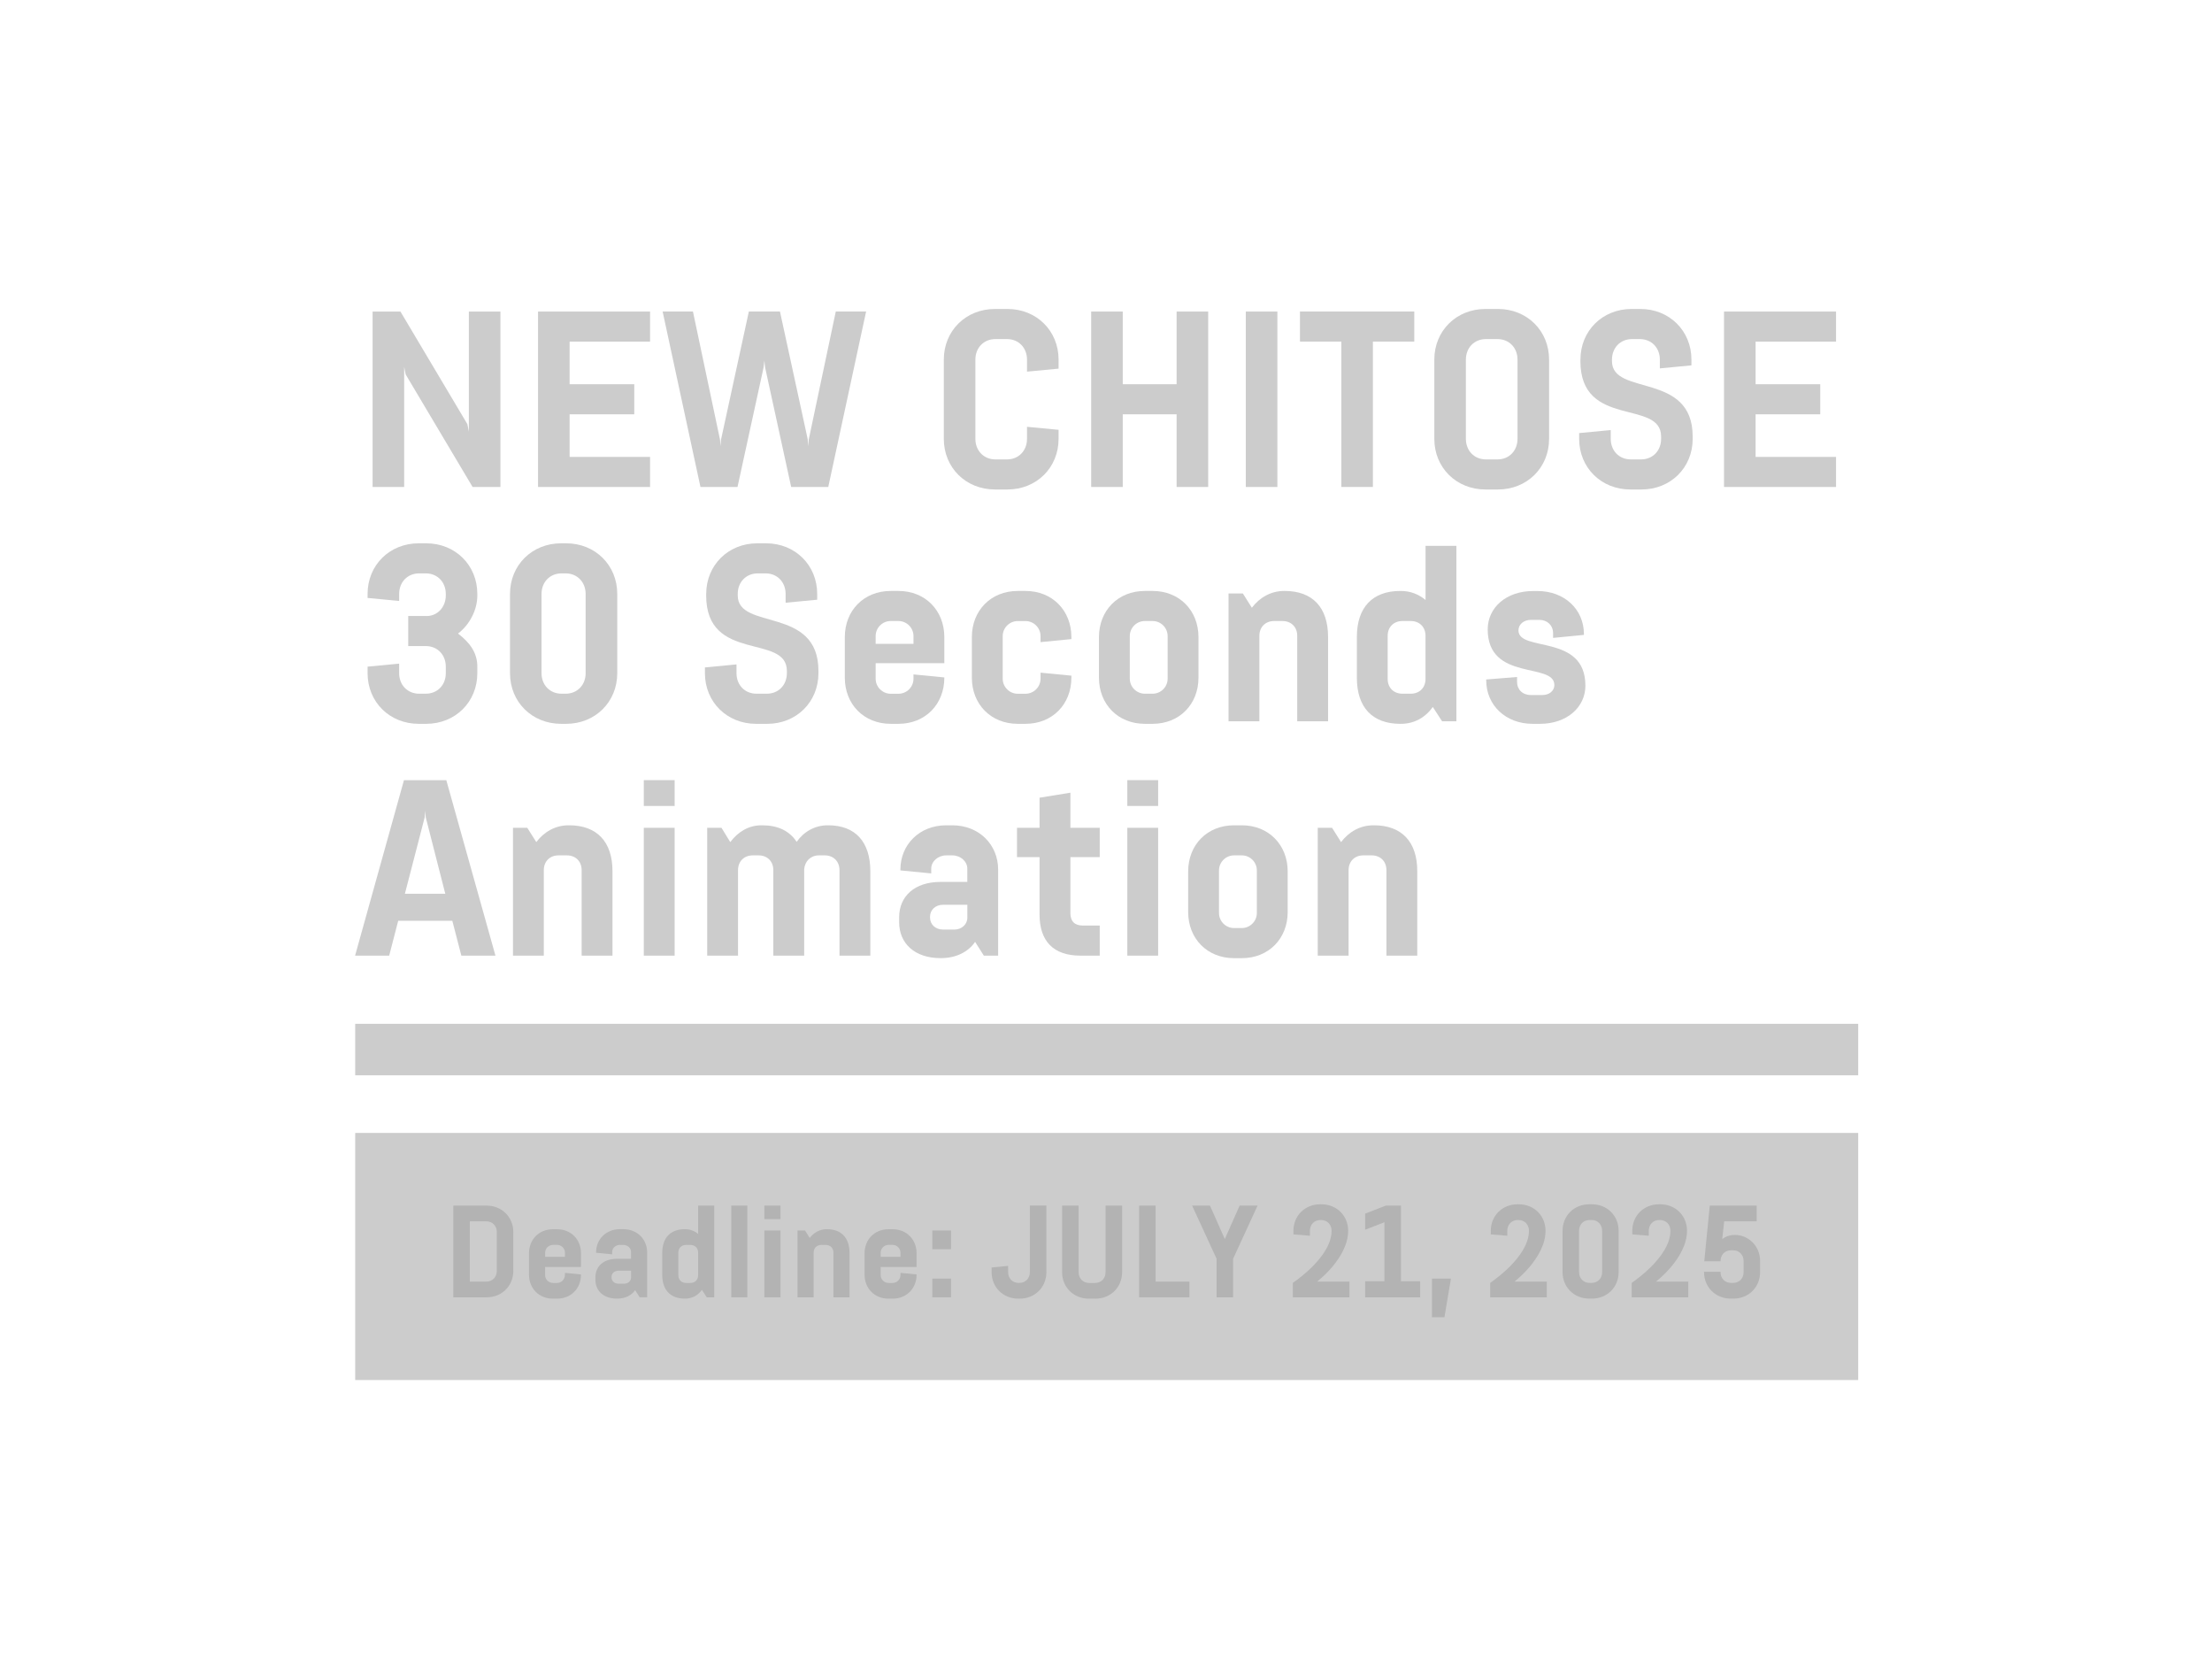 <?xml version="1.0" encoding="UTF-8"?><svg id="uuid-9da86e67-2016-44a4-8299-f42b0ee21e83" xmlns="http://www.w3.org/2000/svg" width="515" height="385" viewBox="0 0 515 385"><defs><style>.uuid-d75ffe44-ae48-4675-8144-a62b28e8293b{fill:none;}.uuid-2b3f6cab-6ae7-498a-879e-48ce704303cc{fill:#ccc;}.uuid-bfb49542-e13c-43b1-9f8c-7b51b19c410f{fill:#b3b3b3;}</style></defs><rect class="uuid-d75ffe44-ae48-4675-8144-a62b28e8293b" width="515" height="385"/><rect class="uuid-2b3f6cab-6ae7-498a-879e-48ce704303cc" x="82.7" y="263.72" width="349.93" height="57.52"/><rect class="uuid-2b3f6cab-6ae7-498a-879e-48ce704303cc" x="82.7" y="238.32" width="349.93" height="11.99"/><path class="uuid-2b3f6cab-6ae7-498a-879e-48ce704303cc" d="M110.03,113.36l-15.58-26.2-.35-1.75v27.95h-7.35v-40.84h6.48l15.58,26.2.35,1.75v-27.95h7.35v40.84h-6.48Z"/><path class="uuid-2b3f6cab-6ae7-498a-879e-48ce704303cc" d="M125.27,113.36v-40.84h26.08v7h-18.73v9.92h15.05v7h-15.05v9.92h18.73v7h-26.08Z"/><path class="uuid-2b3f6cab-6ae7-498a-879e-48ce704303cc" d="M188.05,102.33l.12,1.52.12-1.52,6.3-29.82h7.06l-8.81,40.84h-8.64l-6.07-27.83-.17-1.58-.18,1.58-6.07,27.83h-8.63l-8.81-40.84h7.06l6.3,29.82.12,1.52.12-1.52,6.48-29.82h7.24l6.48,29.82Z"/><path class="uuid-2b3f6cab-6ae7-498a-879e-48ce704303cc" d="M239.11,99.35l7.35.7v2.1c0,6.71-5.13,11.79-11.9,11.79h-2.92c-6.77,0-11.9-5.08-11.9-11.79v-18.44c0-6.71,5.13-11.79,11.9-11.79h2.92c6.77,0,11.9,5.08,11.9,11.79v2.1l-7.35.7v-2.8c0-2.74-1.93-4.78-4.67-4.78h-2.68c-2.74,0-4.67,2.04-4.67,4.78v18.44c0,2.74,1.93,4.79,4.67,4.79h2.68c2.74,0,4.67-2.04,4.67-4.79v-2.8Z"/><path class="uuid-2b3f6cab-6ae7-498a-879e-48ce704303cc" d="M254.05,113.36v-40.84h7.35v16.92h12.54v-16.92h7.35v40.84h-7.35v-16.92h-12.54v16.92h-7.35Z"/><path class="uuid-2b3f6cab-6ae7-498a-879e-48ce704303cc" d="M290.05,113.36v-40.84h7.35v40.84h-7.35Z"/><path class="uuid-2b3f6cab-6ae7-498a-879e-48ce704303cc" d="M319.64,79.51v33.84h-7.35v-33.84h-9.63v-7h26.61v7h-9.63Z"/><path class="uuid-2b3f6cab-6ae7-498a-879e-48ce704303cc" d="M360.66,102.15c0,6.71-5.13,11.79-11.9,11.79h-2.92c-6.77,0-11.9-5.08-11.9-11.79v-18.44c0-6.71,5.13-11.79,11.9-11.79h2.92c6.77,0,11.9,5.08,11.9,11.79v18.44ZM341.29,102.15c0,2.74,1.93,4.79,4.67,4.79h2.68c2.74,0,4.67-2.04,4.67-4.79v-18.44c0-2.74-1.93-4.78-4.67-4.78h-2.68c-2.74,0-4.67,2.04-4.67,4.78v18.44Z"/><path class="uuid-2b3f6cab-6ae7-498a-879e-48ce704303cc" d="M367.96,83.71c0-6.71,5.13-11.79,11.9-11.79h2.04c6.77,0,11.9,5.08,11.9,11.79v1.34l-7.35.7v-2.04c0-2.74-1.93-4.78-4.67-4.78h-1.81c-2.74,0-4.67,2.04-4.67,4.78v.35c0,8.23,18.79,2.39,18.79,17.56v.53c0,6.71-5.13,11.79-11.9,11.79h-2.63c-6.77,0-11.9-5.08-11.9-11.79v-1.34l7.35-.7v2.04c0,2.74,1.93,4.79,4.67,4.79h2.39c2.74,0,4.67-2.04,4.67-4.79v-.53c0-8.75-18.79-1.81-18.79-17.56v-.35Z"/><path class="uuid-2b3f6cab-6ae7-498a-879e-48ce704303cc" d="M401.39,113.36v-40.84h26.08v7h-18.73v9.92h15.05v7h-15.05v9.92h18.73v7h-26.08Z"/><path class="uuid-2b3f6cab-6ae7-498a-879e-48ce704303cc" d="M99.3,143.4c2.63,0,4.49-2.16,4.49-4.79v-.35c0-2.74-1.92-4.79-4.67-4.79h-1.52c-2.74,0-4.67,2.04-4.67,4.79v1.63l-7.35-.7v-.93c0-6.71,5.13-11.79,11.9-11.79h1.75c6.77,0,11.9,5.08,11.9,11.79v.35c0,3.33-1.75,6.77-4.49,8.87,2.74,2.1,4.49,4.44,4.49,7.7v1.52c0,6.71-5.13,11.79-11.9,11.79h-1.75c-6.77,0-11.9-5.08-11.9-11.79v-1.52l7.35-.7v2.22c0,2.74,1.93,4.78,4.67,4.78h1.52c2.74,0,4.67-2.04,4.67-4.78v-1.52c0-2.74-1.92-4.79-4.67-4.79h-4.08v-7h4.26Z"/><path class="uuid-2b3f6cab-6ae7-498a-879e-48ce704303cc" d="M143.71,156.7c0,6.71-5.13,11.79-11.9,11.79h-1.17c-6.77,0-11.9-5.08-11.9-11.79v-18.44c0-6.71,5.13-11.79,11.9-11.79h1.17c6.77,0,11.9,5.08,11.9,11.79v18.44ZM126.08,156.7c0,2.74,1.93,4.78,4.67,4.78h.93c2.74,0,4.67-2.04,4.67-4.78v-18.44c0-2.74-1.93-4.79-4.67-4.79h-.93c-2.74,0-4.67,2.04-4.67,4.79v18.44Z"/><path class="uuid-2b3f6cab-6ae7-498a-879e-48ce704303cc" d="M164.42,138.26c0-6.71,5.13-11.79,11.9-11.79h2.04c6.77,0,11.9,5.08,11.9,11.79v1.34l-7.35.7v-2.04c0-2.74-1.93-4.79-4.67-4.79h-1.81c-2.74,0-4.67,2.04-4.67,4.79v.35c0,8.23,18.79,2.39,18.79,17.56v.53c0,6.71-5.13,11.79-11.9,11.79h-2.63c-6.77,0-11.9-5.08-11.9-11.79v-1.34l7.35-.7v2.04c0,2.74,1.92,4.78,4.67,4.78h2.39c2.74,0,4.67-2.04,4.67-4.78v-.53c0-8.75-18.79-1.81-18.79-17.56v-.35Z"/><path class="uuid-2b3f6cab-6ae7-498a-879e-48ce704303cc" d="M212.68,156.99l7.18.7v.06c0,6.19-4.43,10.74-10.68,10.74h-1.81c-6.24,0-10.68-4.55-10.68-10.74v-9.45c0-6.18,4.43-10.74,10.68-10.74h1.81c6.24,0,10.68,4.55,10.68,10.74v6.07h-15.99v3.62c0,1.92,1.58,3.5,3.5,3.5h1.81c1.93,0,3.5-1.58,3.5-3.5v-.99ZM203.87,149.87h8.81v-1.81c0-1.93-1.58-3.5-3.5-3.5h-1.81c-1.93,0-3.5,1.58-3.5,3.5v1.81Z"/><path class="uuid-2b3f6cab-6ae7-498a-879e-48ce704303cc" d="M242.26,156.58l7.18.7v.47c0,6.19-4.43,10.74-10.68,10.74h-1.81c-6.24,0-10.68-4.55-10.68-10.74v-9.45c0-6.18,4.43-10.74,10.68-10.74h1.81c6.24,0,10.68,4.55,10.68,10.74v.47l-7.18.7v-1.4c0-1.93-1.58-3.5-3.5-3.5h-1.81c-1.92,0-3.5,1.58-3.5,3.5v9.92c0,1.92,1.58,3.5,3.5,3.5h1.81c1.92,0,3.5-1.58,3.5-3.5v-1.4Z"/><path class="uuid-2b3f6cab-6ae7-498a-879e-48ce704303cc" d="M279.03,157.75c0,6.19-4.43,10.74-10.68,10.74h-1.81c-6.24,0-10.68-4.55-10.68-10.74v-9.45c0-6.18,4.43-10.74,10.68-10.74h1.81c6.24,0,10.68,4.55,10.68,10.74v9.45ZM271.85,148.06c0-1.93-1.58-3.5-3.5-3.5h-1.81c-1.93,0-3.5,1.58-3.5,3.5v9.92c0,1.92,1.58,3.5,3.5,3.5h1.81c1.93,0,3.5-1.58,3.5-3.5v-9.92Z"/><path class="uuid-2b3f6cab-6ae7-498a-879e-48ce704303cc" d="M291.46,141.47c1.81-2.39,4.44-3.91,7.53-3.91h.12c6.48,0,10.09,3.85,10.09,10.68v19.66h-7.18v-19.9c0-2.04-1.4-3.44-3.44-3.44h-1.93c-2.04,0-3.44,1.4-3.44,3.44v19.9h-7.18v-29.76h3.33l2.1,3.33Z"/><path class="uuid-2b3f6cab-6ae7-498a-879e-48ce704303cc" d="M333.59,164.58c-1.81,2.51-4.38,3.91-7.47,3.91h-.12c-6.48,0-10.09-3.85-10.09-10.68v-9.57c0-6.83,3.62-10.68,10.09-10.68h.12c2.16,0,4.08.7,5.78,2.1v-12.6h7.18v40.84h-3.33l-2.16-3.33ZM331.89,148c0-2.04-1.4-3.44-3.44-3.44h-1.93c-2.04,0-3.44,1.4-3.44,3.44v10.04c0,2.04,1.4,3.44,3.44,3.44h1.93c2.04,0,3.44-1.4,3.44-3.44v-10.04Z"/><path class="uuid-2b3f6cab-6ae7-498a-879e-48ce704303cc" d="M369.12,159.56c0,5.13-4.38,8.93-10.56,8.93h-1.75c-6.24,0-10.79-4.32-10.79-10.15v-.17l7.18-.58v1.11c0,1.81,1.28,3.09,3.21,3.09h2.68c1.63,0,2.8-.99,2.8-2.33,0-5.37-15.52-.76-15.52-12.95,0-5.13,4.38-8.93,10.56-8.93h1.05c6.19,0,10.79,4.2,10.79,10.04v.17l-7.18.7v-1.11c0-1.81-1.34-3.09-3.21-3.09h-1.93c-1.69,0-2.92,1.05-2.92,2.45,0,5.13,15.58.7,15.58,12.84Z"/><path class="uuid-2b3f6cab-6ae7-498a-879e-48ce704303cc" d="M82.67,222.45l11.38-40.84h9.86l11.44,40.84h-7.94l-2.1-8.11h-12.6l-2.1,8.11h-7.94ZM94.28,208.04h9.39l-4.55-17.8-.12-1.52-.12,1.52-4.61,17.8Z"/><path class="uuid-2b3f6cab-6ae7-498a-879e-48ce704303cc" d="M124.86,196.02c1.81-2.39,4.43-3.91,7.53-3.91h.12c6.48,0,10.09,3.85,10.09,10.68v19.66h-7.18v-19.9c0-2.04-1.4-3.44-3.44-3.44h-1.93c-2.04,0-3.44,1.4-3.44,3.44v19.9h-7.18v-29.76h3.33l2.1,3.33Z"/><path class="uuid-2b3f6cab-6ae7-498a-879e-48ce704303cc" d="M149.89,181.6h7.18v6.01h-7.18v-6.01ZM149.89,222.45v-29.76h7.18v29.76h-7.18Z"/><path class="uuid-2b3f6cab-6ae7-498a-879e-48ce704303cc" d="M170.02,196.02c1.81-2.39,4.26-3.91,7.29-3.91h.12c3.68,0,6.36,1.28,8.05,3.85,1.69-2.39,4.26-3.85,7.23-3.85h.12c6.3,0,9.8,3.85,9.8,10.68v19.66h-7.18v-19.9c0-2.04-1.4-3.44-3.44-3.44h-1.34c-1.92,0-3.27,1.34-3.44,3.21v20.13h-7.18v-19.9c0-2.04-1.4-3.44-3.44-3.44h-1.34c-2.04,0-3.44,1.4-3.44,3.44v19.9h-7.18v-29.76h3.33l2.04,3.33Z"/><path class="uuid-2b3f6cab-6ae7-498a-879e-48ce704303cc" d="M227.03,219.24c-1.58,2.33-4.43,3.79-7.94,3.79h-.12c-6.01,0-9.63-3.44-9.63-8.34v-1.17c0-4.9,3.62-8.23,9.63-8.23h6.24v-3.09c0-1.69-1.58-3.09-3.5-3.09h-1.4c-1.92,0-3.5,1.4-3.5,3.09v1.11l-7.18-.7v-.17c0-5.83,4.43-10.33,10.68-10.33h1.4c6.24,0,10.68,4.49,10.68,10.33v20.01h-3.33l-2.04-3.21ZM216.53,213.58c0,1.58,1.22,2.8,3.03,2.8h2.68c1.58,0,2.98-1.17,2.98-2.74v-3.03h-5.66c-1.81,0-3.03,1.23-3.03,2.8v.17Z"/><path class="uuid-2b3f6cab-6ae7-498a-879e-48ce704303cc" d="M251.54,222.45c-6.24,0-9.51-3.33-9.51-9.57v-13.36h-5.25v-6.83h5.25v-7l7.18-1.17v8.17h6.83v6.83h-6.83v13.01c0,1.93.99,2.92,2.92,2.92h3.91v7h-4.49Z"/><path class="uuid-2b3f6cab-6ae7-498a-879e-48ce704303cc" d="M262.46,181.6h7.18v6.01h-7.18v-6.01ZM262.46,222.45v-29.76h7.18v29.76h-7.18Z"/><path class="uuid-2b3f6cab-6ae7-498a-879e-48ce704303cc" d="M299.8,212.3c0,6.18-4.43,10.74-10.68,10.74h-1.81c-6.24,0-10.68-4.55-10.68-10.74v-9.45c0-6.19,4.43-10.74,10.68-10.74h1.81c6.24,0,10.68,4.55,10.68,10.74v9.45ZM292.62,202.61c0-1.93-1.58-3.5-3.5-3.5h-1.81c-1.92,0-3.5,1.58-3.5,3.5v9.92c0,1.93,1.58,3.5,3.5,3.5h1.81c1.92,0,3.5-1.58,3.5-3.5v-9.92Z"/><path class="uuid-2b3f6cab-6ae7-498a-879e-48ce704303cc" d="M312.23,196.02c1.81-2.39,4.43-3.91,7.53-3.91h.12c6.48,0,10.09,3.85,10.09,10.68v19.66h-7.18v-19.9c0-2.04-1.4-3.44-3.44-3.44h-1.93c-2.04,0-3.44,1.4-3.44,3.44v19.9h-7.18v-29.76h3.33l2.1,3.33Z"/><path class="uuid-bfb49542-e13c-43b1-9f8c-7b51b19c410f" d="M105.54,280.64h7.75c3.54,0,6.22,2.65,6.22,6.16v9.03c0,3.51-2.68,6.16-6.22,6.16h-7.75v-21.35ZM113.23,298.33c1.43,0,2.44-1.07,2.44-2.5v-9.03c0-1.43-1.01-2.5-2.44-2.5h-3.84v14.03h3.84Z"/><path class="uuid-bfb49542-e13c-43b1-9f8c-7b51b19c410f" d="M131.52,296.29l3.75.37v.03c0,3.23-2.32,5.61-5.58,5.61h-.95c-3.26,0-5.58-2.38-5.58-5.61v-4.94c0-3.23,2.32-5.61,5.58-5.61h.95c3.26,0,5.58,2.38,5.58,5.61v3.17h-8.36v1.89c0,1.01.82,1.83,1.83,1.83h.95c1.01,0,1.83-.82,1.83-1.83v-.52ZM126.92,292.56h4.61v-.95c0-1.01-.82-1.83-1.83-1.83h-.95c-1.01,0-1.83.82-1.83,1.83v.95Z"/><path class="uuid-bfb49542-e13c-43b1-9f8c-7b51b19c410f" d="M147.87,300.31c-.82,1.22-2.32,1.98-4.15,1.98h-.06c-3.14,0-5.03-1.8-5.03-4.36v-.61c0-2.56,1.89-4.3,5.03-4.3h3.26v-1.62c0-.88-.82-1.62-1.83-1.62h-.73c-1.01,0-1.83.73-1.83,1.62v.58l-3.75-.37v-.09c0-3.05,2.32-5.4,5.58-5.4h.73c3.26,0,5.58,2.35,5.58,5.4v10.46h-1.74l-1.07-1.68ZM142.38,297.35c0,.82.64,1.46,1.59,1.46h1.4c.82,0,1.56-.61,1.56-1.43v-1.59h-2.96c-.95,0-1.59.64-1.59,1.46v.09Z"/><path class="uuid-bfb49542-e13c-43b1-9f8c-7b51b19c410f" d="M163.42,300.25c-.95,1.31-2.29,2.04-3.9,2.04h-.06c-3.39,0-5.28-2.01-5.28-5.58v-5c0-3.57,1.89-5.58,5.28-5.58h.06c1.13,0,2.13.37,3.02,1.1v-6.59h3.75v21.35h-1.74l-1.13-1.74ZM162.54,291.59c0-1.07-.73-1.8-1.8-1.8h-1.01c-1.07,0-1.8.73-1.8,1.8v5.25c0,1.07.73,1.8,1.8,1.8h1.01c1.07,0,1.8-.73,1.8-1.8v-5.25Z"/><path class="uuid-bfb49542-e13c-43b1-9f8c-7b51b19c410f" d="M170.25,301.99v-21.35h3.75v21.35h-3.75Z"/><path class="uuid-bfb49542-e13c-43b1-9f8c-7b51b19c410f" d="M177.96,280.64h3.75v3.14h-3.75v-3.14ZM177.96,301.99v-15.56h3.75v15.56h-3.75Z"/><path class="uuid-bfb49542-e13c-43b1-9f8c-7b51b19c410f" d="M188.52,288.17c.95-1.25,2.32-2.04,3.93-2.04h.06c3.39,0,5.28,2.01,5.28,5.58v10.28h-3.75v-10.4c0-1.07-.73-1.8-1.8-1.8h-1.01c-1.07,0-1.8.73-1.8,1.8v10.4h-3.75v-15.56h1.74l1.1,1.74Z"/><path class="uuid-bfb49542-e13c-43b1-9f8c-7b51b19c410f" d="M209.65,296.29l3.75.37v.03c0,3.23-2.32,5.61-5.58,5.61h-.95c-3.26,0-5.58-2.38-5.58-5.61v-4.94c0-3.23,2.32-5.61,5.58-5.61h.95c3.26,0,5.58,2.38,5.58,5.61v3.17h-8.36v1.89c0,1.01.82,1.83,1.83,1.83h.95c1.01,0,1.83-.82,1.83-1.83v-.52ZM205.04,292.56h4.61v-.95c0-1.01-.82-1.83-1.83-1.83h-.95c-1.01,0-1.83.82-1.83,1.83v.95Z"/><path class="uuid-bfb49542-e13c-43b1-9f8c-7b51b19c410f" d="M217.06,286.43h4.36v4.36h-4.36v-4.36ZM217.06,297.63h4.36v4.36h-4.36v-4.36Z"/><path class="uuid-bfb49542-e13c-43b1-9f8c-7b51b19c410f" d="M243.62,280.64v15.5c0,3.51-2.68,6.16-6.22,6.16h-.31c-3.54,0-6.22-2.65-6.22-6.16v-1.1l3.84-.37v1.46c0,1.43,1.01,2.5,2.44,2.5h.18c1.43,0,2.44-1.07,2.44-2.5v-15.5h3.84Z"/><path class="uuid-bfb49542-e13c-43b1-9f8c-7b51b19c410f" d="M261.25,280.64v15.5c0,3.51-2.68,6.16-6.22,6.16h-1.53c-3.54,0-6.22-2.65-6.22-6.16v-15.5h3.84v15.5c0,1.43,1.01,2.5,2.44,2.5h1.4c1.43,0,2.44-1.07,2.44-2.5v-15.5h3.84Z"/><path class="uuid-bfb49542-e13c-43b1-9f8c-7b51b19c410f" d="M265.21,301.99v-21.35h3.84v17.69h7.87v3.66h-11.71Z"/><path class="uuid-bfb49542-e13c-43b1-9f8c-7b51b19c410f" d="M281.71,280.64l3.45,7.78,3.45-7.78h4.18l-5.7,12.38v8.97h-3.84v-8.97l-5.7-12.38h4.18Z"/><path class="uuid-bfb49542-e13c-43b1-9f8c-7b51b19c410f" d="M307.6,283.99h-.18c-1.43,0-2.44,1.07-2.44,2.5v1.16l-3.84-.31v-.85c0-3.51,2.68-6.16,6.22-6.16h.3c3.54,0,6.22,2.65,6.22,6.16,0,3.23-1.83,6.13-3.63,8.33-1.07,1.25-2.26,2.44-3.6,3.51h7.53v3.66h-13.18v-3.36c1.68-1.19,3.2-2.44,4.51-3.75,2.26-2.26,4.51-5.28,4.51-8.39,0-1.43-1.01-2.5-2.44-2.5Z"/><path class="uuid-bfb49542-e13c-43b1-9f8c-7b51b19c410f" d="M317.84,301.99v-3.75h4.48v-13.73l-4.48,1.74v-3.75l4.79-1.86h3.54v17.6h4.48v3.75h-12.81Z"/><path class="uuid-bfb49542-e13c-43b1-9f8c-7b51b19c410f" d="M336.29,306.63h-2.9v-9h4.42l-1.52,9Z"/><path class="uuid-bfb49542-e13c-43b1-9f8c-7b51b19c410f" d="M353.55,283.99h-.18c-1.43,0-2.44,1.07-2.44,2.5v1.16l-3.84-.31v-.85c0-3.51,2.68-6.16,6.22-6.16h.3c3.54,0,6.22,2.65,6.22,6.16,0,3.23-1.83,6.13-3.63,8.33-1.07,1.25-2.26,2.44-3.6,3.51h7.53v3.66h-13.18v-3.36c1.68-1.19,3.2-2.44,4.51-3.75,2.26-2.26,4.51-5.28,4.51-8.39,0-1.43-1.01-2.5-2.44-2.5Z"/><path class="uuid-bfb49542-e13c-43b1-9f8c-7b51b19c410f" d="M376.85,296.13c0,3.51-2.68,6.16-6.22,6.16h-.61c-3.54,0-6.22-2.65-6.22-6.16v-9.64c0-3.51,2.68-6.16,6.22-6.16h.61c3.54,0,6.22,2.65,6.22,6.16v9.64ZM367.64,296.13c0,1.43,1.01,2.5,2.44,2.5h.49c1.43,0,2.44-1.07,2.44-2.5v-9.64c0-1.43-1.01-2.5-2.44-2.5h-.49c-1.43,0-2.44,1.07-2.44,2.5v9.64Z"/><path class="uuid-bfb49542-e13c-43b1-9f8c-7b51b19c410f" d="M386.49,283.99h-.18c-1.43,0-2.44,1.07-2.44,2.5v1.16l-3.84-.31v-.85c0-3.51,2.68-6.16,6.22-6.16h.3c3.54,0,6.22,2.65,6.22,6.16,0,3.23-1.83,6.13-3.63,8.33-1.07,1.25-2.26,2.44-3.6,3.51h7.53v3.66h-13.18v-3.36c1.68-1.19,3.2-2.44,4.51-3.75,2.26-2.26,4.51-5.28,4.51-8.39,0-1.43-1.01-2.5-2.44-2.5Z"/><path class="uuid-bfb49542-e13c-43b1-9f8c-7b51b19c410f" d="M396.79,293.6l1.28-12.96h10.92v3.66h-7.56l-.46,4.15c.76-.61,1.74-.98,2.93-.98h.03c3.14,0,5.86,2.56,5.86,6.07v2.59c0,3.51-2.68,6.16-6.22,6.16h-.61c-3.54,0-6.22-2.65-6.22-6.16v-.09h3.84v.09c0,1.43,1.01,2.5,2.44,2.5h.49c1.43,0,2.44-1.07,2.44-2.5v-2.59c0-1.43-1.01-2.5-2.44-2.5h-.49c-1.43,0-2.44,1.07-2.44,2.5v.06h-3.78Z"/></svg>